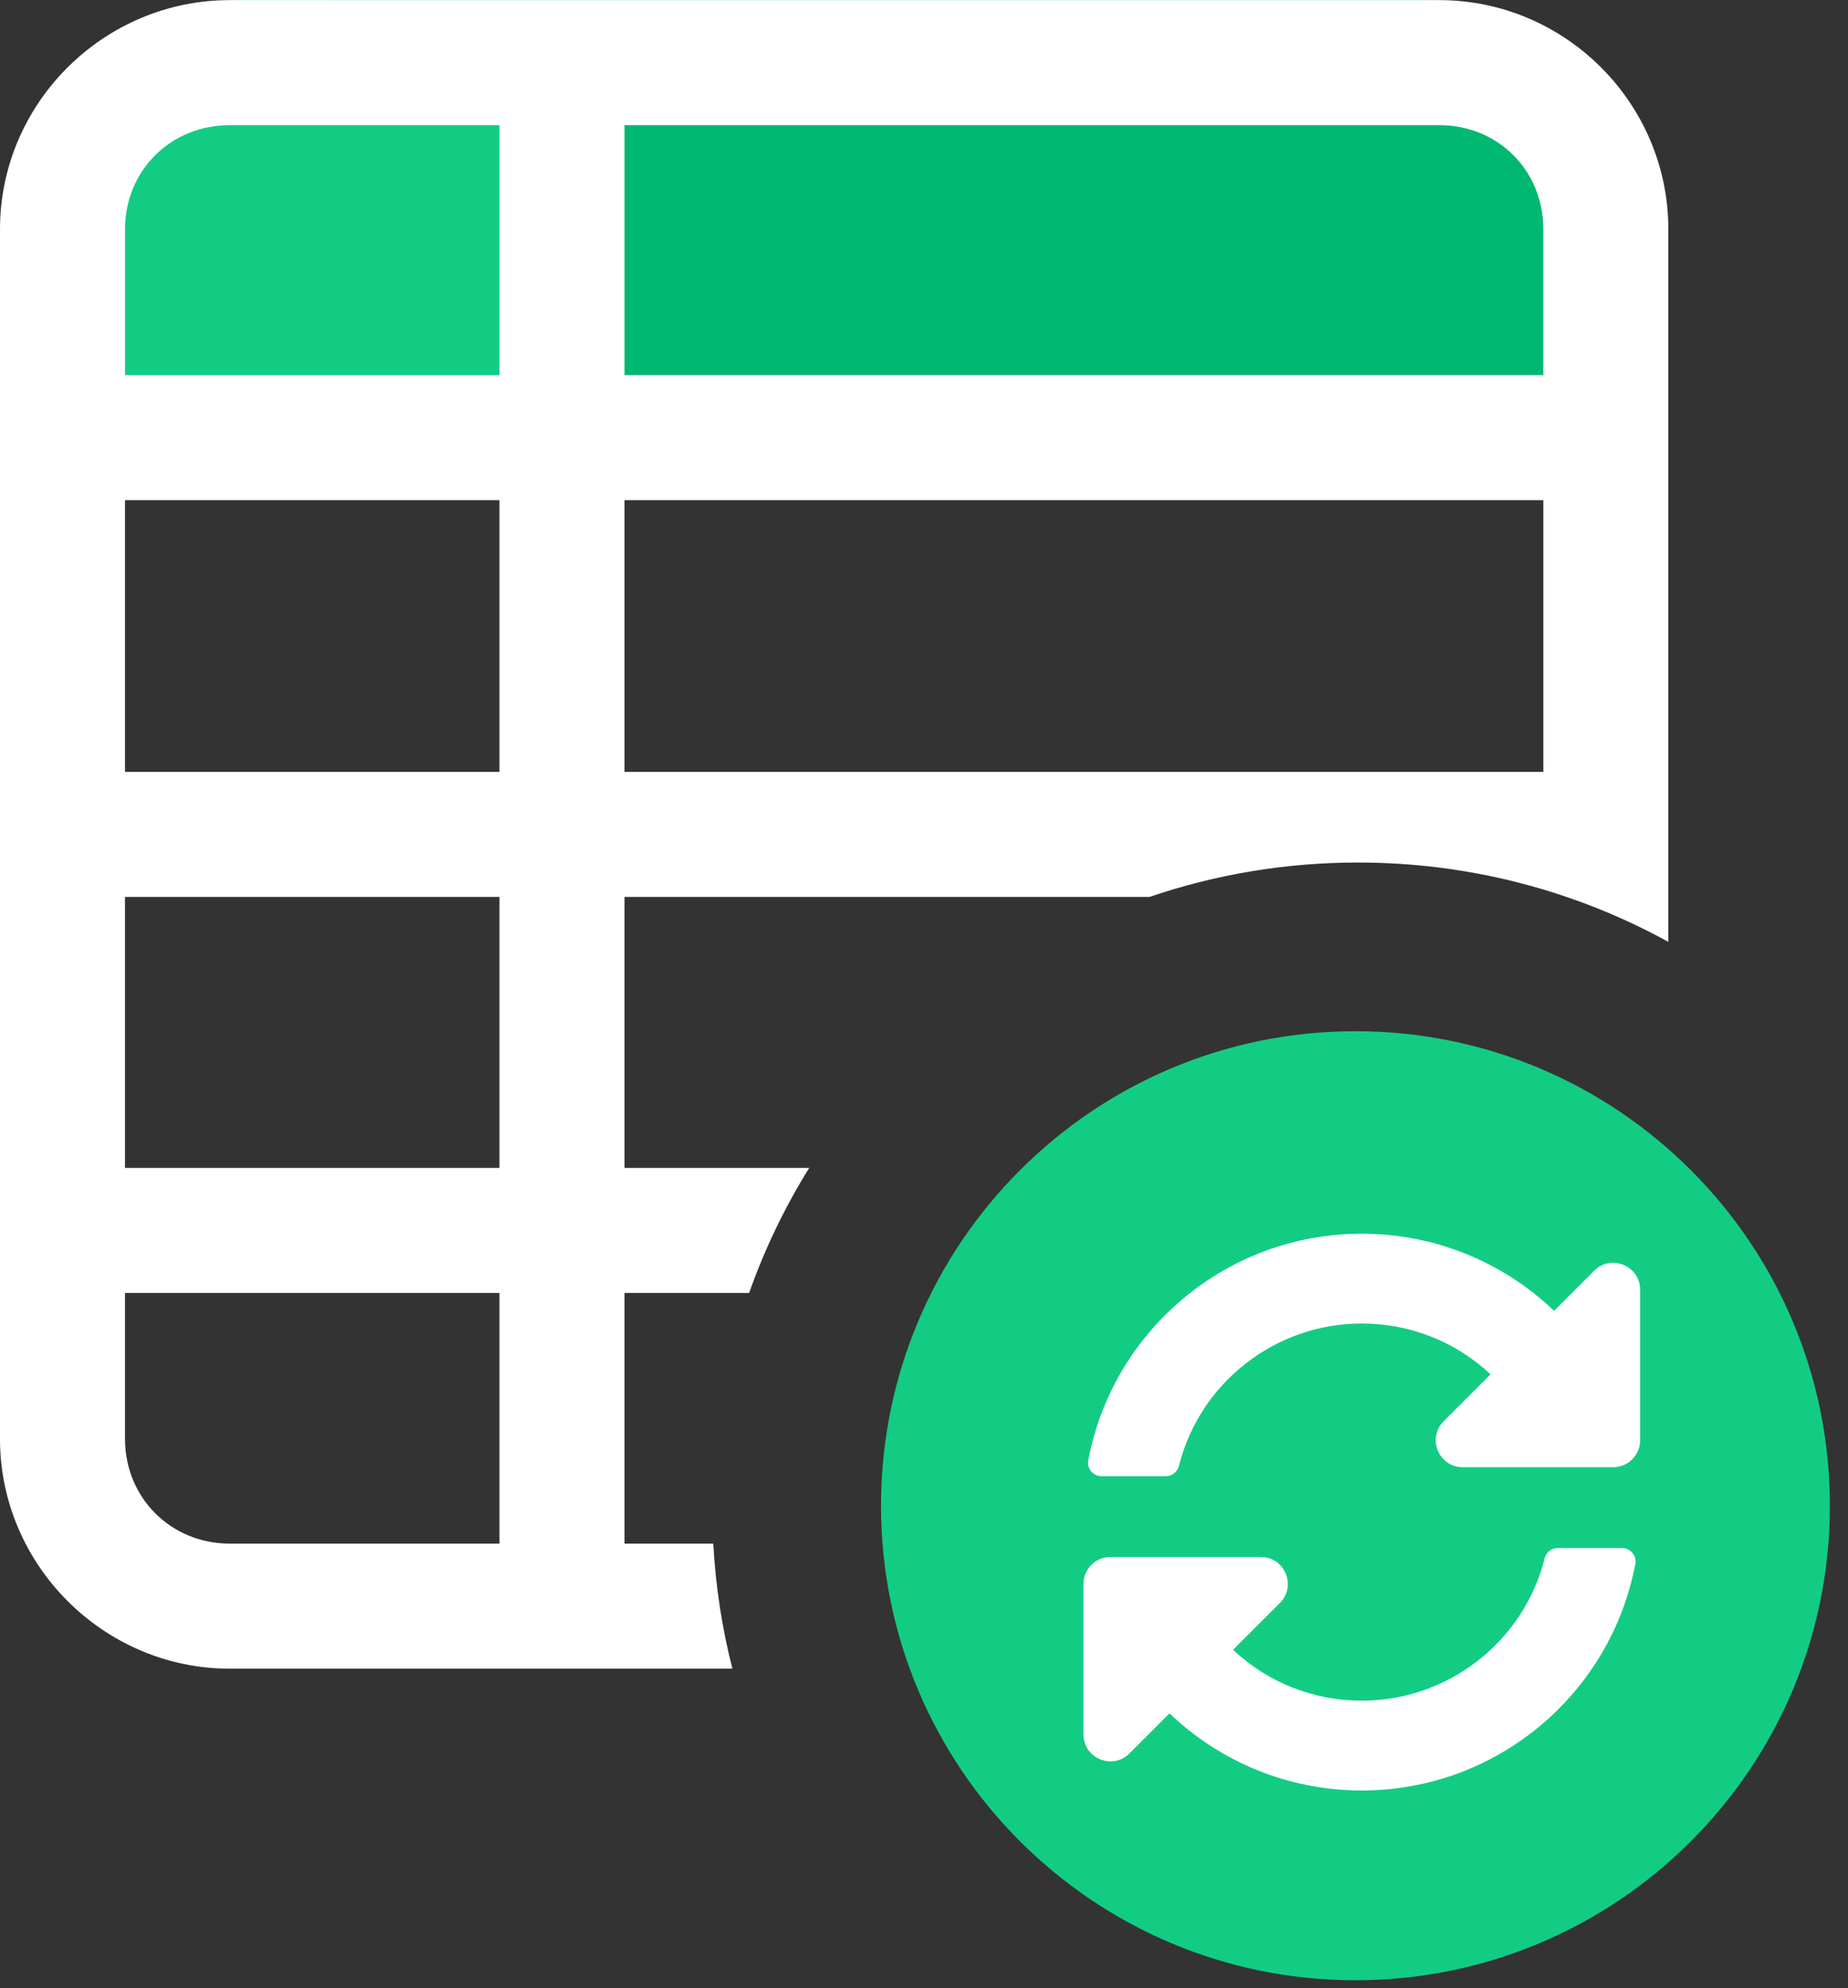 <svg width="66" height="71" viewBox="0 0 66 71" fill="none" xmlns="http://www.w3.org/2000/svg">
<rect x="0" y="0" width="66" height="71" fill="#333333" stroke="none"/>
<path d="M0 8.802C0 3.942 3.941 0.001 8.801 0.001H50.755C55.616 0.001 59.556 3.942 59.556 8.802V17.604H0V8.802Z" fill="#00B871"/>
<path d="M0 8.802C0 3.942 3.941 0.001 8.801 0.001H11.149C16.009 0.001 19.95 3.942 19.95 8.802V17.604H0V8.802Z" fill="#13CC84"/>
<path d="M48.409 70.713C57.767 70.713 65.353 63.127 65.353 53.769C65.353 44.41 57.767 36.824 48.409 36.824C39.051 36.824 31.465 44.41 31.465 53.769C31.465 63.127 39.051 70.713 48.409 70.713Z" fill="#13CC84"/>
<path d="M53.234 49.076C51.981 47.903 50.355 47.26 48.629 47.261C45.525 47.264 42.844 49.393 42.104 52.346C42.05 52.561 41.859 52.713 41.637 52.713H39.34C39.04 52.713 38.811 52.44 38.867 52.144C39.734 47.539 43.778 44.055 48.636 44.055C51.299 44.055 53.718 45.102 55.502 46.808L56.934 45.376C57.54 44.77 58.576 45.199 58.576 46.056V51.43C58.576 51.961 58.145 52.392 57.614 52.392H52.241C51.383 52.392 50.954 51.356 51.56 50.75L53.234 49.076ZM39.657 55.599H45.03C45.887 55.599 46.317 56.635 45.711 57.241L44.037 58.914C45.29 60.088 46.916 60.731 48.642 60.729C51.745 60.727 54.426 58.599 55.167 55.645C55.221 55.43 55.412 55.278 55.634 55.278H57.931C58.231 55.278 58.459 55.551 58.404 55.846C57.537 60.452 53.493 63.936 48.636 63.936C45.972 63.936 43.553 62.888 41.769 61.183L40.337 62.614C39.731 63.22 38.695 62.791 38.695 61.934V56.561C38.695 56.029 39.126 55.599 39.657 55.599Z" fill="white"/>
<path fill-rule="evenodd" clip-rule="evenodd" d="M0 8.185C0 3.685 3.704 0.004 8.204 0.004H51.401C55.902 0.004 59.583 3.685 59.583 8.185V29.757L59.584 29.785C59.584 29.801 59.584 29.817 59.583 29.833V33.632C56.294 31.827 52.518 30.8 48.501 30.8C45.895 30.8 43.391 31.232 41.055 32.028H22.303V41.705H28.9C28.033 43.101 27.311 44.596 26.754 46.17H22.303V55.121H25.474C25.557 56.654 25.79 58.148 26.157 59.587H8.204C3.704 59.587 0 55.883 0 51.383V8.185ZM17.838 32.028V41.705H4.465V32.028H17.838ZM17.838 46.17H4.465V51.383C4.465 53.484 6.102 55.121 8.204 55.121H17.838V46.17ZM55.118 27.563V17.86H22.303V27.563H55.118ZM17.838 27.563V17.86H4.465V27.563H17.838ZM17.838 4.469H8.204C6.102 4.469 4.465 6.084 4.465 8.185V13.395H17.838V4.469ZM55.118 8.185V13.395H22.303V4.469H51.401C53.503 4.469 55.118 6.084 55.118 8.185Z" fill="white"/>
</svg>
